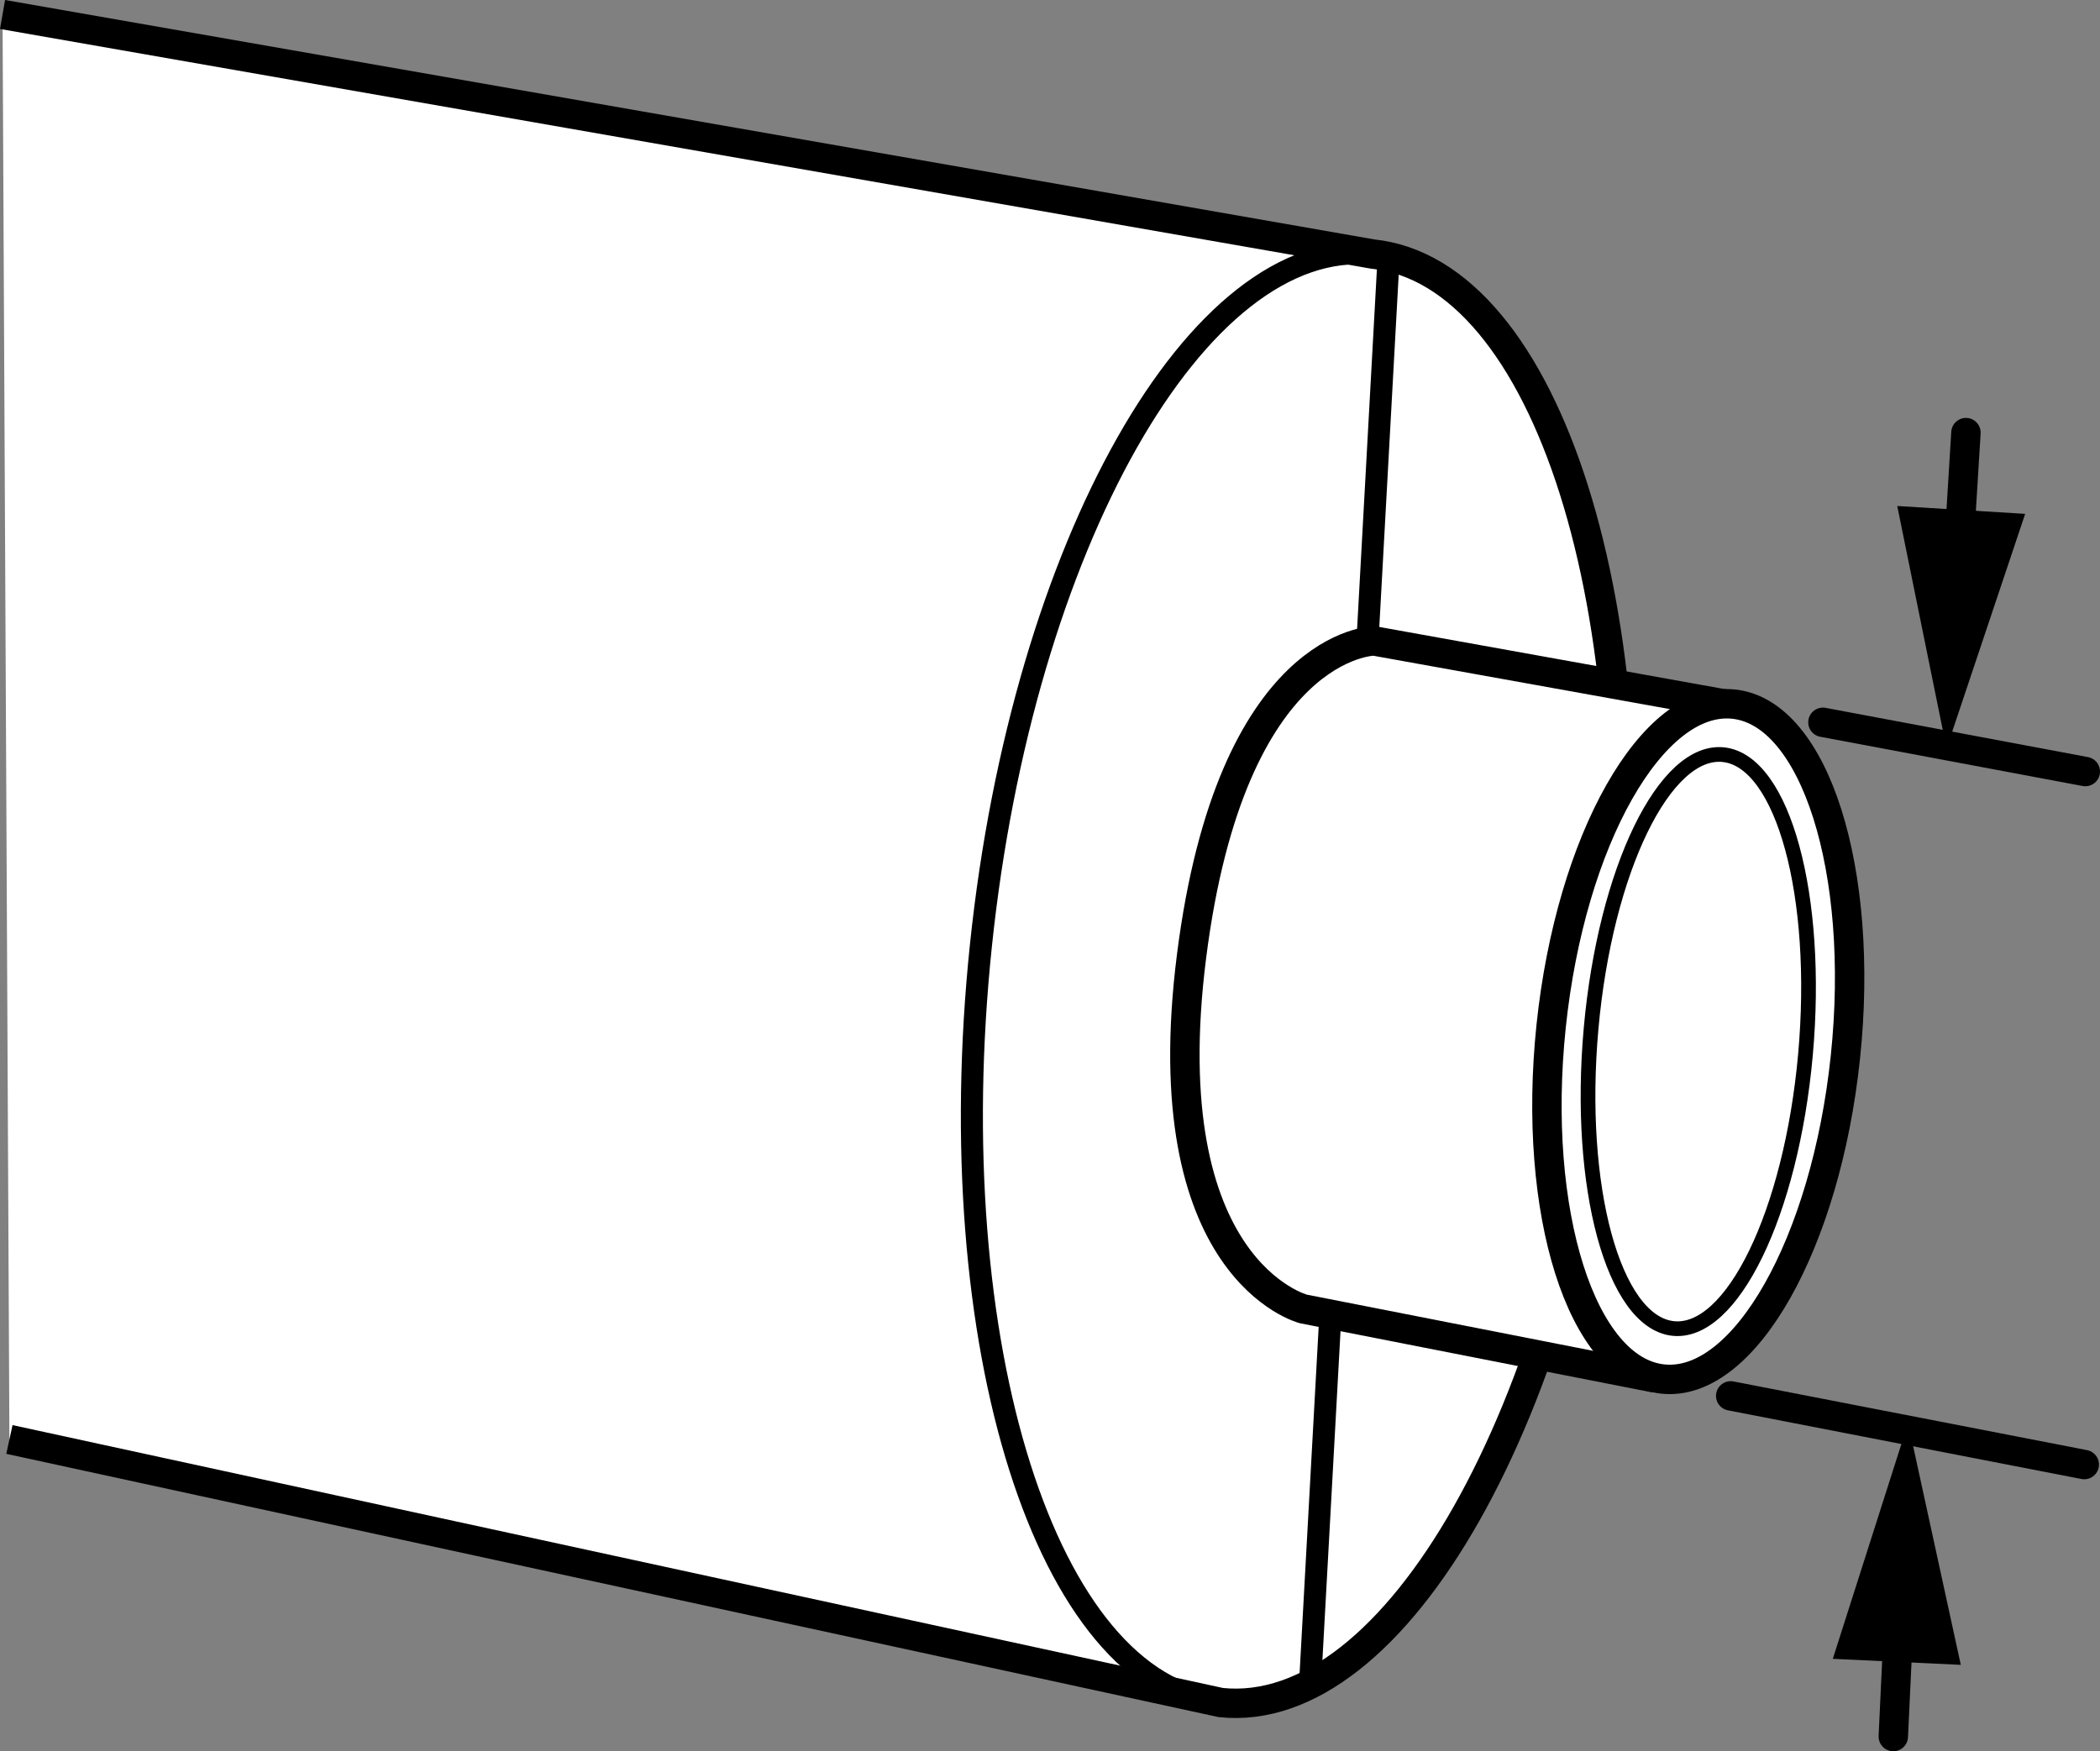 <?xml version="1.0" encoding="iso-8859-1"?>
<!-- Generator: Adobe Illustrator 28.1.0, SVG Export Plug-In . SVG Version: 6.00 Build 0)  -->
<svg version="1.1" id="Layer_1" xmlns="http://www.w3.org/2000/svg" xmlns:xlink="http://www.w3.org/1999/xlink" x="0px" y="0px"
	 width="57.131px" height="47.654px" viewBox="0 0 57.131 47.654" enable-background="new 0 0 57.131 47.654"
	 xml:space="preserve">
<rect x="0" y="0" width="57.131" height="47.654" fill="#808080" stroke="none"/>
<path fill="#FFFFFF" stroke="#000000" stroke-width="0.8" d="M0.069,0.394l37.275,6.519c4.75,0.496,7.666,9.725,6.526,20.606
	c-1.141,10.887-5.906,19.307-10.656,18.81L0.256,39.17"/>
<path fill="none" stroke="#000000" stroke-width="0.6" d="M43.87,27.518c-1.141,10.887-5.906,19.307-10.656,18.81
	c-4.742-0.498-7.668-9.726-6.527-20.611c1.14-10.881,5.908-19.303,10.658-18.805
	C42.094,7.409,45.01,16.637,43.87,27.518z"/>
<line fill="none" stroke="#000000" stroke-width="0.6" x1="35.647" y1="45.702" x2="37.786" y2="6.845"/>
<path fill="#FFFFFF" stroke="#000000" stroke-width="4" stroke-miterlimit="10" d="M45.99,27.913"/>
<path fill="#FFFFFF" stroke="#000000" stroke-width="0.8" d="M37.382,17.441l9.29,1.672l-2.058,18.303l-9.156-1.798
	c0,0-4.127-1.054-3.041-9.604C33.504,17.465,37.382,17.441,37.382,17.441z"/>
<path fill="#FFFFFF" stroke="#000000" stroke-width="0.8" d="M50.205,28.762c-0.532,5.07-2.752,8.994-4.965,8.764
	c-2.209-0.232-3.572-4.531-3.041-9.604c0.531-5.068,2.752-8.992,4.965-8.762
	C49.377,19.393,50.736,23.692,50.205,28.762z"/>
<path fill="#FFFFFF" stroke="#000000" stroke-width="0.4" d="M49.118,28.699c-0.387,4.31-2.005,7.644-3.617,7.449
	c-1.609-0.198-2.602-3.851-2.215-8.163c0.387-4.308,2.005-7.643,3.617-7.447
	C48.515,20.736,49.505,24.389,49.118,28.699z"/>
<line fill="none" stroke="#000000" stroke-width="0.8" stroke-linecap="round" x1="47.084" y1="37.984" x2="56.703" y2="39.853"/>
<line fill="none" stroke="#000000" stroke-width="0.8" stroke-linecap="round" x1="49.593" y1="19.655" x2="56.731" y2="20.995"/>
<g>
	<g>
		<g>
			<g>
				
					<line fill="none" stroke="#000000" stroke-width="0.8" stroke-linecap="round" x1="53.282" y1="15.063" x2="53.484" y2="11.772"/>
				<g>
					<polygon points="55.095,13.983 52.956,20.368 51.615,13.769 					"/>
				</g>
			</g>
		</g>
	</g>
</g>
<g>
	<g>
		<g>
			<g>
				
					<line fill="none" stroke="#000000" stroke-width="0.8" stroke-linecap="round" x1="51.508" y1="47.254" x2="51.659" y2="44.033"/>
				<g>
					<polygon points="53.344,45.303 51.91,38.723 49.862,45.139 					"/>
				</g>
			</g>
		</g>
	</g>
</g>
</svg>
